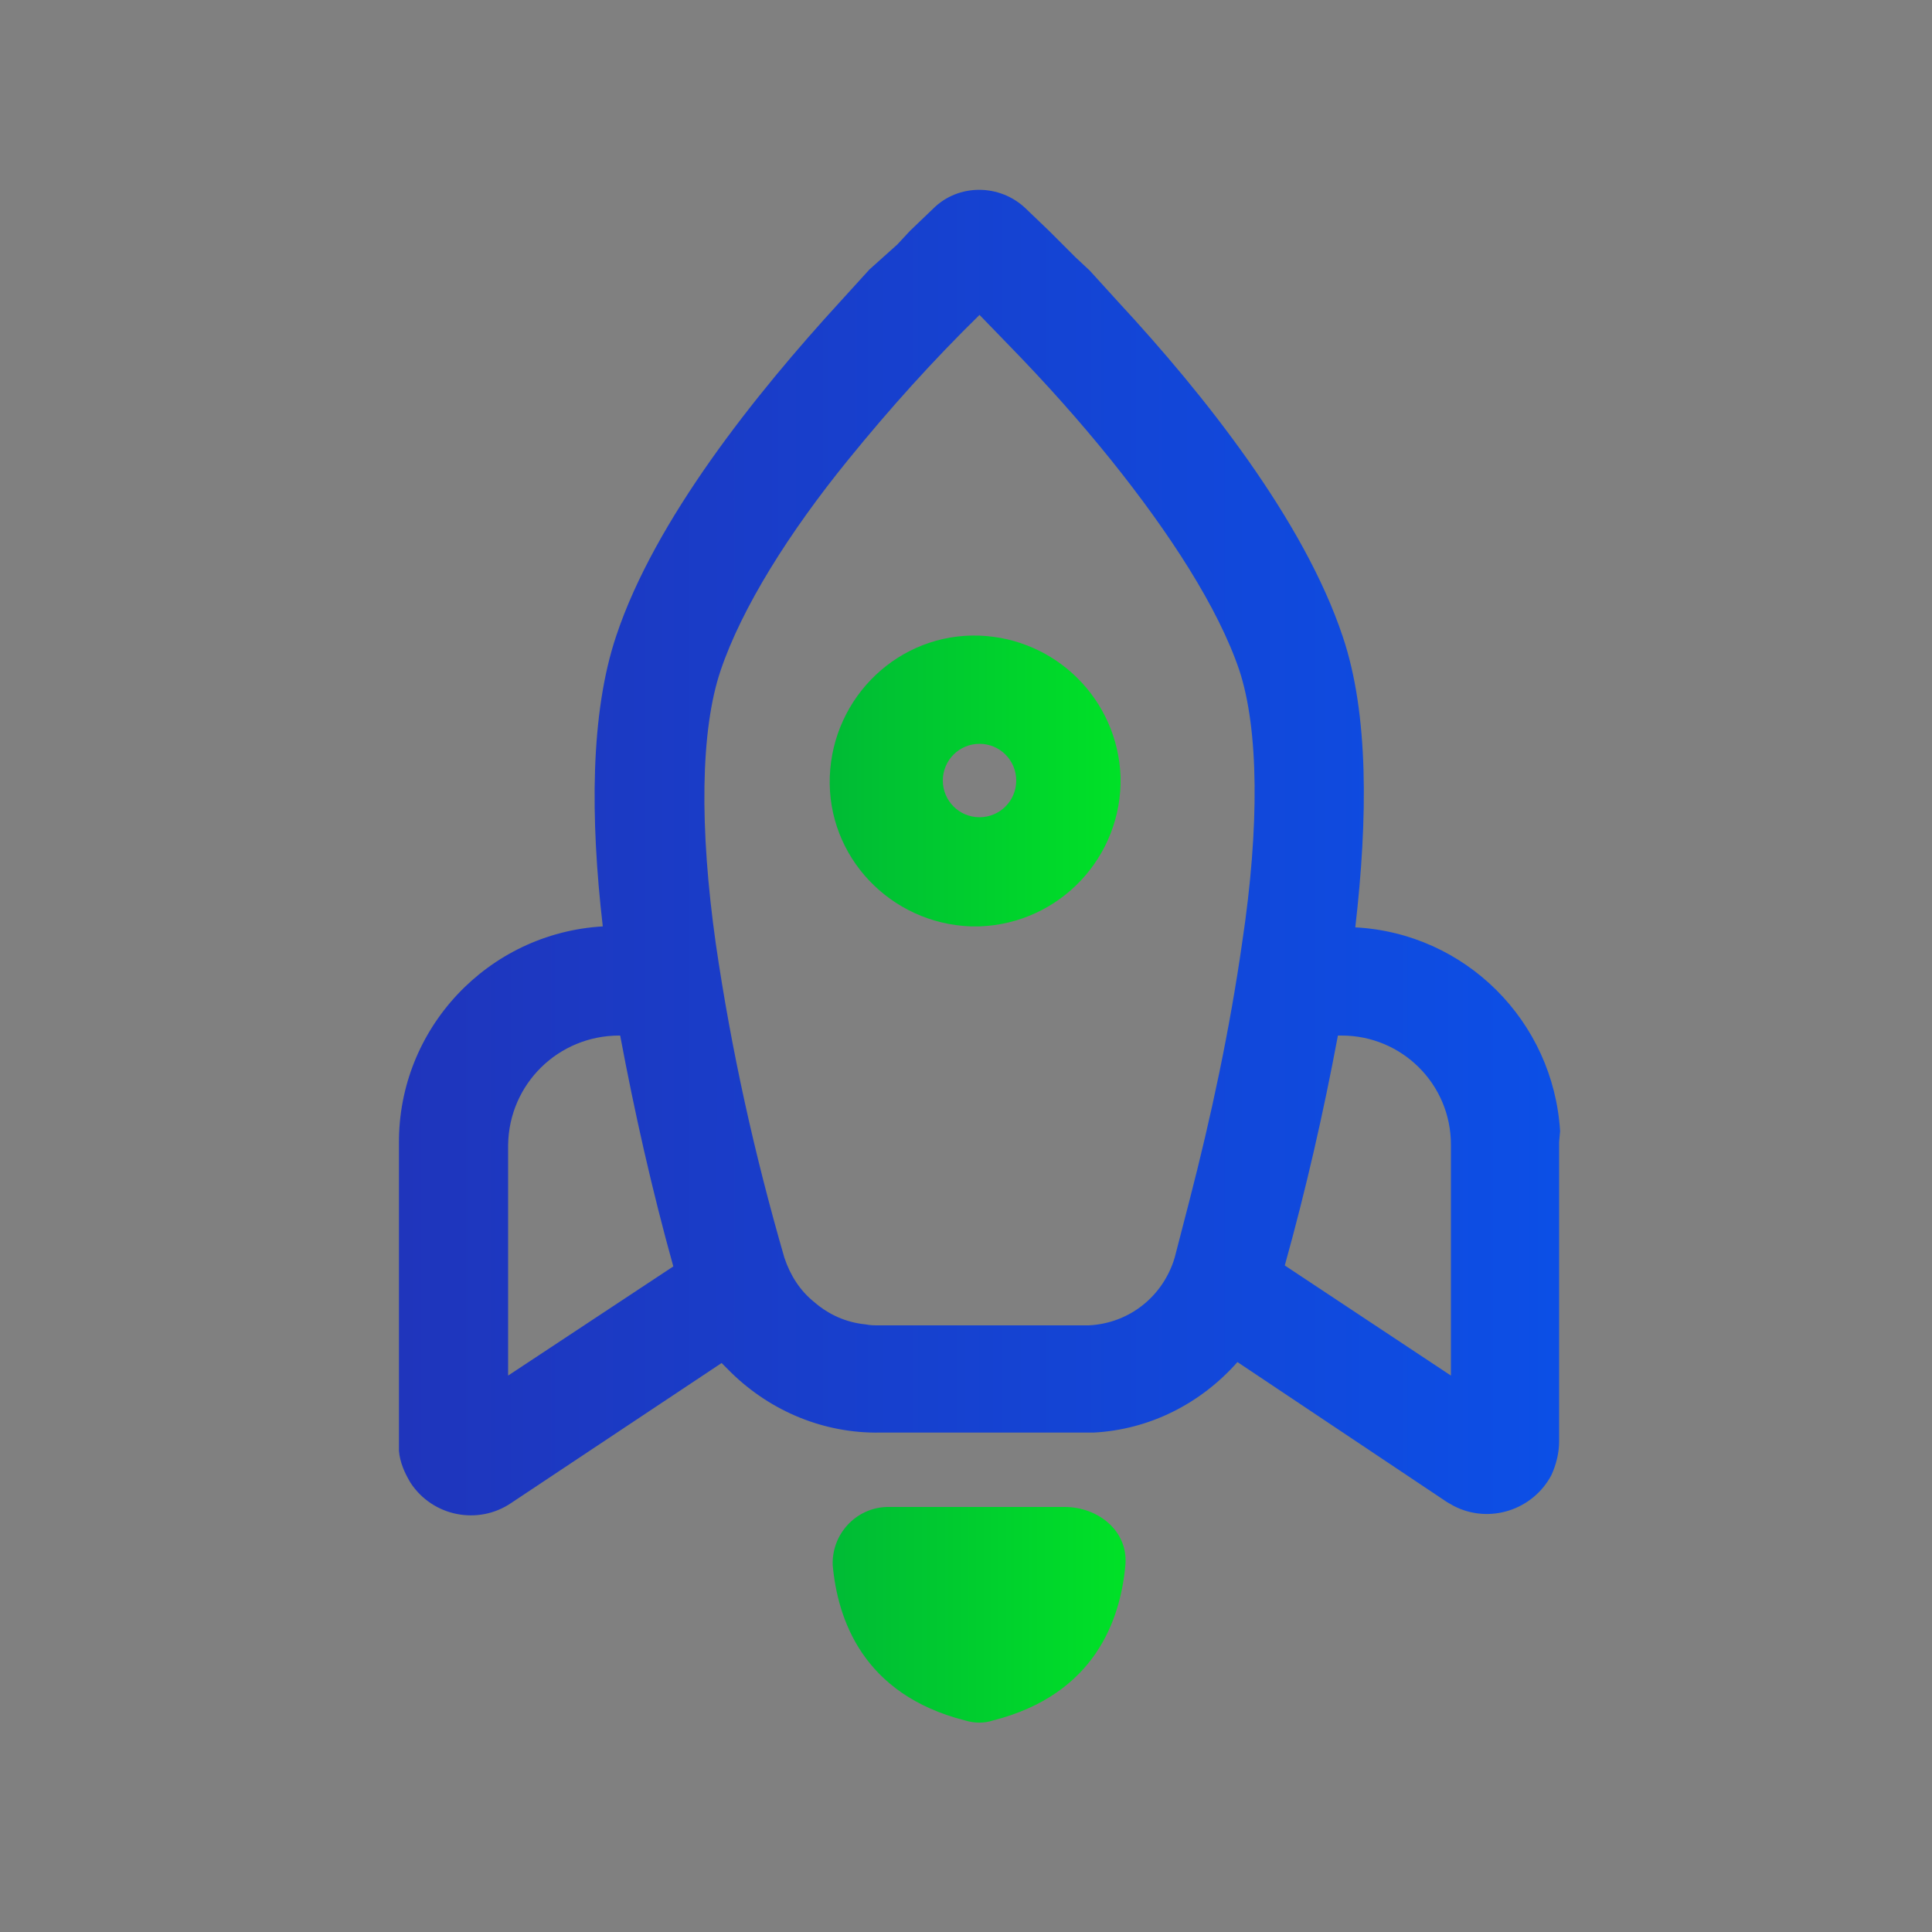 <?xml version="1.0" encoding="utf-8"?>
<!-- Generator: Adobe Illustrator 24.0.0, SVG Export Plug-In . SVG Version: 6.00 Build 0)  -->
<svg version="1.1" id="图层_1" xmlns="http://www.w3.org/2000/svg" xmlns:xlink="http://www.w3.org/1999/xlink" x="0px" y="0px"
	 viewBox="0 0 200 200" style="enable-background:new 0 0 200 200;" xml:space="preserve">
<rect x="0" y="0" width="200" height="200" fill="#808080" stroke="none"/>
<style type="text/css">
	.st0{fill-rule:evenodd;clip-rule:evenodd;fill:#D8D8D8;fill-opacity:0;}
	.st1{fill:url(#路径_3_);}
	.st2{fill-rule:evenodd;clip-rule:evenodd;fill:url(#路径_4_);}
	.st3{fill:#FFFFFF;}
	.st4{fill:url(#path-4_2_);}
	.st5{fill:url(#SVGID_1_);}
	.st6{fill:url(#SVGID_2_);}
	.st7{fill:url(#SVGID_3_);}
</style>
<g id="页面-1">
	<g id="解决方案" transform="translate(-162, -3474)">
		<g id="编组-36" transform="translate(120, 2877)">
			<g id="编组-78" transform="translate(42, 458)">
				<g id="编组-10" transform="translate(0, 136)">
					<g id="icon" transform="translate(0, 3)">
						<rect id="矩形" x="74.2" y="201.6" class="st0" width="56" height="56"/>
						
							<linearGradient id="路径_3_" gradientUnits="userSpaceOnUse" x1="-2745.396" y1="277.528" x2="-2744.325" y2="277.528" gradientTransform="matrix(37.333 0 0 -37.333 102587.578 10590.293)">
							<stop  offset="0" style="stop-color:#1F35BC"/>
							<stop  offset="1" style="stop-color:#0C4FE6"/>
							<stop  offset="1" style="stop-color:#0C4FE6"/>
						</linearGradient>
						<path id="路径" class="st1" d="M115,212l13.8,13.8c1.9,1.9,1.9,5,0,6.9L115,246.5c-1.9,1.9-5,1.9-6.9,0l-13.8-13.8
							c-1.9-1.9-1.9-5,0-6.9l13.8-13.8C110,210.1,113.1,210.1,115,212z"/>
						
							<linearGradient id="路径_4_" gradientUnits="userSpaceOnUse" x1="-2745.397" y1="277.528" x2="-2744.397" y2="277.528" gradientTransform="matrix(37.333 0 0 -37.333 102568.914 10590.293)">
							<stop  offset="0" style="stop-color:#00BB35"/>
							<stop  offset="1" style="stop-color:#00E127"/>
						</linearGradient>
						<path id="路径_1_" class="st2" d="M96.3,212l13.8,13.8c1.9,1.9,1.9,5,0,6.9l-13.8,13.8c-1.9,1.9-5,1.9-6.9,0l-13.8-13.8
							c-1.9-1.9-1.9-5,0-6.9L89.4,212C91.3,210.1,94.4,210.1,96.3,212z"/>
						<g id="路径_2_">
							<g>
								<path id="path-4" class="st3" d="M103.1,224.9l3.4,3.4c0.5,0.5,0.5,1.2,0,1.7l-3.4,3.4c-0.5,0.5-1.2,0.5-1.7,0L98,230
									c-0.5-0.5-0.5-1.2,0-1.7l3.4-3.4C101.8,224.5,102.6,224.5,103.1,224.9z"/>
							</g>
							<g>
								
									<linearGradient id="path-4_2_" gradientUnits="userSpaceOnUse" x1="-2512.079" y1="20.116" x2="-2512.079" y2="19.116" gradientTransform="matrix(9.333 0 0 -9.333 23548.238 412.29)">
									<stop  offset="0" style="stop-color:#FFFFFF;stop-opacity:0.5"/>
									<stop  offset="1" style="stop-color:#FFFFFF;stop-opacity:0"/>
								</linearGradient>
								<path id="path-4_1_" class="st4" d="M103.1,224.9l3.4,3.4c0.5,0.5,0.5,1.2,0,1.7l-3.4,3.4c-0.5,0.5-1.2,0.5-1.7,0L98,230
									c-0.5-0.5-0.5-1.2,0-1.7l3.4-3.4C101.8,224.5,102.6,224.5,103.1,224.9z"/>
							</g>
						</g>
					</g>
				</g>
			</g>
		</g>
	</g>
</g>
<linearGradient id="SVGID_1_" gradientUnits="userSpaceOnUse" x1="86.266" y1="167.149" x2="116.538" y2="167.149">
	<stop  offset="0" style="stop-color:#00BB35"/>
	<stop  offset="1" style="stop-color:#00E127"/>
</linearGradient>
<path class="st5" d="M110.2,156H91.8c-3.2,0.1-5.7,2.8-5.6,6c0,0,0,0,0,0c0.5,5.6,3.1,13.4,13.7,16.1c1,0.3,2,0.3,2.9,0
	c10.6-2.7,13.2-10.5,13.7-16.1C116.8,158.5,113.7,156,110.2,156z"/>
<linearGradient id="SVGID_2_" gradientUnits="userSpaceOnUse" x1="41.291" y1="88.23" x2="161.472" y2="88.23">
	<stop  offset="0" style="stop-color:#1F35BC"/>
	<stop  offset="1" style="stop-color:#0C4FE6"/>
	<stop  offset="1" style="stop-color:#0C4FE6"/>
</linearGradient>
<path class="st6" d="M161.5,117.1c-0.7-11.4-9.8-20.5-21.2-21.1c1.3-11.3,1.4-22.1-1.3-30.1c-4-12-14.3-25-23.2-34.6l-3-3.3
	l-1.5-1.4l-2.7-2.7l-2.4-2.3c-2.7-2.6-7-2.6-9.6,0l-2.4,2.3l-1.3,1.4L90,27.9l-3,3.3c-8.8,9.6-19.2,22.6-23.2,34.6
	c-2.7,8-2.7,18.9-1.4,30.1c-11.9,0.7-21.2,10.6-21.1,22.5v31.8c0.1,1.2,0.6,2.3,1.2,3.3c2.3,3.5,7,4.4,10.4,2.1l21.8-14.5l1,1
	c4.1,4,9.6,6.3,15.4,6.2h22.1c5.8-0.3,11.1-3,14.9-7.3l21.7,14.5l0.7,0.4c3.7,1.9,8.2,0.4,10.1-3.2c0.5-1.1,0.8-2.3,0.8-3.5v-31
	L161.5,117.1z M52.6,142.4v-23.9c0.1-6.3,5.2-11.3,11.5-11.3c0,0,0,0,0.1,0c1.5,8,3.3,16,5.5,23.9L52.6,142.4z M128.6,97.5
	c-1.3,9.1-3.2,18-5.5,26.9l-1.5,5.8c-1.2,4-4.7,6.8-8.9,7H91c-0.5,0-0.9,0-1.4-0.1c-2-0.2-3.8-1-5.3-2.3c-1.5-1.2-2.5-2.8-3.1-4.6
	c-3.1-10.7-5.5-21.5-7.1-32.5c-1.7-12-1.6-22.1,0.5-28.3c2.2-6.5,7.1-14.3,13.2-21.8c4.3-5.3,8.8-10.3,13.6-15l3.1,3.2
	c3.7,3.8,7.2,7.7,10.5,11.8c6.1,7.6,11.1,15.3,13.3,21.8C130.3,75.5,130.4,85.5,128.6,97.5L128.6,97.5z M150.2,142.4L133,131
	c2.2-7.9,4-15.8,5.5-23.8h0.4c6.2,0,11.3,5,11.3,11.3L150.2,142.4z"/>
<linearGradient id="SVGID_3_" gradientUnits="userSpaceOnUse" x1="85.911" y1="80.838" x2="115.974" y2="80.838">
	<stop  offset="0" style="stop-color:#00BB35"/>
	<stop  offset="1" style="stop-color:#00E127"/>
</linearGradient>
<path class="st7" d="M101.4,65.8c-8.3-0.3-15.2,6.3-15.5,14.6s6.3,15.2,14.6,15.5c0.3,0,0.6,0,0.9,0c8.3-0.3,14.8-7.2,14.6-15.5
	C115.7,72.4,109.3,66.1,101.4,65.8z M101.4,84.6c-2.1,0-3.8-1.7-3.8-3.8c0-2.1,1.7-3.8,3.8-3.8s3.8,1.7,3.8,3.8
	C105.2,82.9,103.5,84.6,101.4,84.6C101.4,84.6,101.4,84.6,101.4,84.6L101.4,84.6z"/>
</svg>
